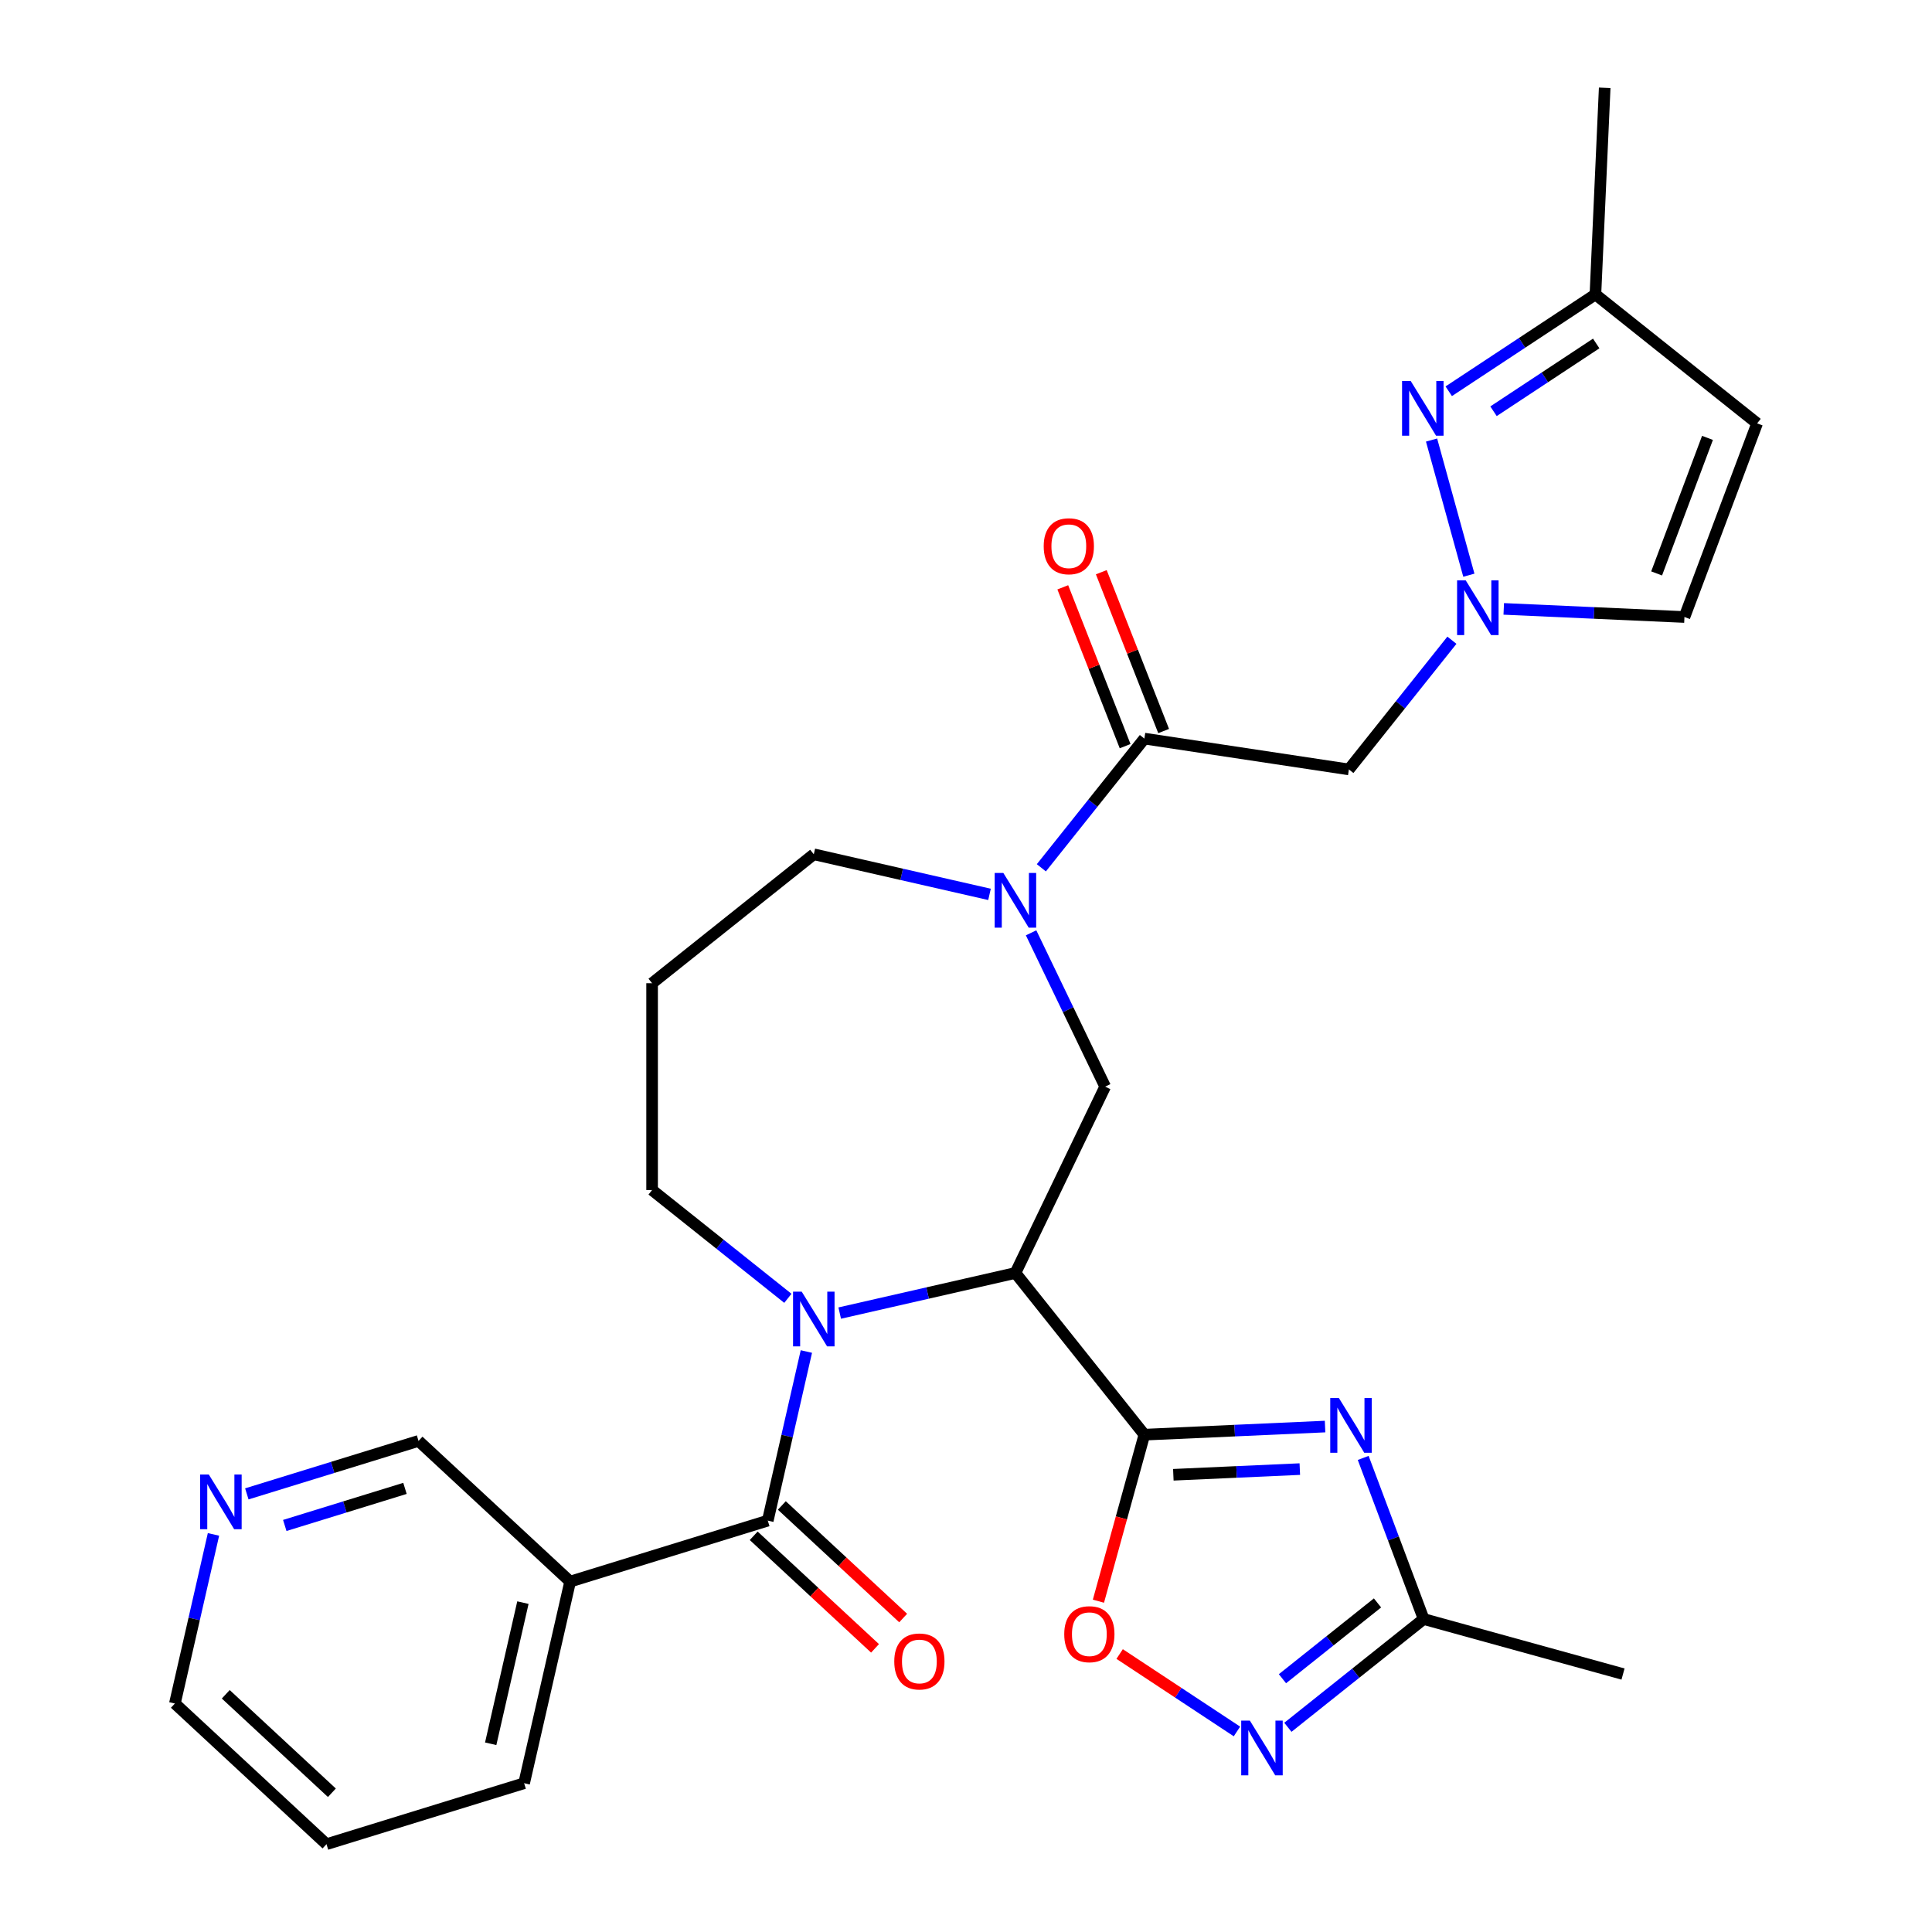 <?xml version='1.0' encoding='iso-8859-1'?>
<svg version='1.1' baseProfile='full'
              xmlns='http://www.w3.org/2000/svg'
                      xmlns:rdkit='http://www.rdkit.org/xml'
                      xmlns:xlink='http://www.w3.org/1999/xlink'
                  xml:space='preserve'
width='1000px' height='1000px' viewBox='0 0 1000 1000'>
<!-- END OF HEADER -->
<rect style='opacity:1.0;fill:#FFFFFF;stroke:none' width='1000' height='1000' x='0' y='0'> </rect>
<path class='bond-0' d='M 592.328,742.583 L 525.584,658.889' style='fill:none;fill-rule:evenodd;stroke:#000000;stroke-width:6px;stroke-linecap:butt;stroke-linejoin:miter;stroke-opacity:1' />
<path class='bond-2' d='M 592.328,742.583 L 639.09,740.483' style='fill:none;fill-rule:evenodd;stroke:#000000;stroke-width:6px;stroke-linecap:butt;stroke-linejoin:miter;stroke-opacity:1' />
<path class='bond-2' d='M 639.09,740.483 L 685.853,738.383' style='fill:none;fill-rule:evenodd;stroke:#0000FF;stroke-width:6px;stroke-linecap:butt;stroke-linejoin:miter;stroke-opacity:1' />
<path class='bond-2' d='M 607.317,763.341 L 640.051,761.871' style='fill:none;fill-rule:evenodd;stroke:#000000;stroke-width:6px;stroke-linecap:butt;stroke-linejoin:miter;stroke-opacity:1' />
<path class='bond-2' d='M 640.051,761.871 L 672.785,760.401' style='fill:none;fill-rule:evenodd;stroke:#0000FF;stroke-width:6px;stroke-linecap:butt;stroke-linejoin:miter;stroke-opacity:1' />
<path class='bond-7' d='M 592.328,742.583 L 580.434,785.68' style='fill:none;fill-rule:evenodd;stroke:#000000;stroke-width:6px;stroke-linecap:butt;stroke-linejoin:miter;stroke-opacity:1' />
<path class='bond-7' d='M 580.434,785.68 L 568.54,828.778' style='fill:none;fill-rule:evenodd;stroke:#FF0000;stroke-width:6px;stroke-linecap:butt;stroke-linejoin:miter;stroke-opacity:1' />
<path class='bond-1' d='M 525.584,658.889 L 480.11,669.268' style='fill:none;fill-rule:evenodd;stroke:#000000;stroke-width:6px;stroke-linecap:butt;stroke-linejoin:miter;stroke-opacity:1' />
<path class='bond-1' d='M 480.11,669.268 L 434.635,679.647' style='fill:none;fill-rule:evenodd;stroke:#0000FF;stroke-width:6px;stroke-linecap:butt;stroke-linejoin:miter;stroke-opacity:1' />
<path class='bond-8' d='M 525.584,658.889 L 572.031,562.441' style='fill:none;fill-rule:evenodd;stroke:#000000;stroke-width:6px;stroke-linecap:butt;stroke-linejoin:miter;stroke-opacity:1' />
<path class='bond-3' d='M 417.376,699.545 L 407.387,743.31' style='fill:none;fill-rule:evenodd;stroke:#0000FF;stroke-width:6px;stroke-linecap:butt;stroke-linejoin:miter;stroke-opacity:1' />
<path class='bond-3' d='M 407.387,743.31 L 397.399,787.074' style='fill:none;fill-rule:evenodd;stroke:#000000;stroke-width:6px;stroke-linecap:butt;stroke-linejoin:miter;stroke-opacity:1' />
<path class='bond-20' d='M 407.803,672.01 L 372.664,643.988' style='fill:none;fill-rule:evenodd;stroke:#0000FF;stroke-width:6px;stroke-linecap:butt;stroke-linejoin:miter;stroke-opacity:1' />
<path class='bond-20' d='M 372.664,643.988 L 337.525,615.965' style='fill:none;fill-rule:evenodd;stroke:#000000;stroke-width:6px;stroke-linecap:butt;stroke-linejoin:miter;stroke-opacity:1' />
<path class='bond-12' d='M 705.588,754.616 L 721.236,796.31' style='fill:none;fill-rule:evenodd;stroke:#0000FF;stroke-width:6px;stroke-linecap:butt;stroke-linejoin:miter;stroke-opacity:1' />
<path class='bond-12' d='M 721.236,796.31 L 736.883,838.003' style='fill:none;fill-rule:evenodd;stroke:#000000;stroke-width:6px;stroke-linecap:butt;stroke-linejoin:miter;stroke-opacity:1' />
<path class='bond-13' d='M 397.399,787.074 L 295.106,818.627' style='fill:none;fill-rule:evenodd;stroke:#000000;stroke-width:6px;stroke-linecap:butt;stroke-linejoin:miter;stroke-opacity:1' />
<path class='bond-17' d='M 390.117,794.921 L 421.515,824.055' style='fill:none;fill-rule:evenodd;stroke:#000000;stroke-width:6px;stroke-linecap:butt;stroke-linejoin:miter;stroke-opacity:1' />
<path class='bond-17' d='M 421.515,824.055 L 452.914,853.188' style='fill:none;fill-rule:evenodd;stroke:#FF0000;stroke-width:6px;stroke-linecap:butt;stroke-linejoin:miter;stroke-opacity:1' />
<path class='bond-17' d='M 404.68,779.227 L 436.078,808.36' style='fill:none;fill-rule:evenodd;stroke:#000000;stroke-width:6px;stroke-linecap:butt;stroke-linejoin:miter;stroke-opacity:1' />
<path class='bond-17' d='M 436.078,808.36 L 467.476,837.493' style='fill:none;fill-rule:evenodd;stroke:#FF0000;stroke-width:6px;stroke-linecap:butt;stroke-linejoin:miter;stroke-opacity:1' />
<path class='bond-4' d='M 533.692,482.829 L 552.861,522.635' style='fill:none;fill-rule:evenodd;stroke:#0000FF;stroke-width:6px;stroke-linecap:butt;stroke-linejoin:miter;stroke-opacity:1' />
<path class='bond-4' d='M 552.861,522.635 L 572.031,562.441' style='fill:none;fill-rule:evenodd;stroke:#000000;stroke-width:6px;stroke-linecap:butt;stroke-linejoin:miter;stroke-opacity:1' />
<path class='bond-6' d='M 539,449.17 L 565.664,415.734' style='fill:none;fill-rule:evenodd;stroke:#0000FF;stroke-width:6px;stroke-linecap:butt;stroke-linejoin:miter;stroke-opacity:1' />
<path class='bond-6' d='M 565.664,415.734 L 592.328,382.299' style='fill:none;fill-rule:evenodd;stroke:#000000;stroke-width:6px;stroke-linecap:butt;stroke-linejoin:miter;stroke-opacity:1' />
<path class='bond-22' d='M 512.168,462.931 L 466.694,452.552' style='fill:none;fill-rule:evenodd;stroke:#0000FF;stroke-width:6px;stroke-linecap:butt;stroke-linejoin:miter;stroke-opacity:1' />
<path class='bond-22' d='M 466.694,452.552 L 421.219,442.173' style='fill:none;fill-rule:evenodd;stroke:#000000;stroke-width:6px;stroke-linecap:butt;stroke-linejoin:miter;stroke-opacity:1' />
<path class='bond-5' d='M 751.509,331.383 L 724.845,364.818' style='fill:none;fill-rule:evenodd;stroke:#0000FF;stroke-width:6px;stroke-linecap:butt;stroke-linejoin:miter;stroke-opacity:1' />
<path class='bond-5' d='M 724.845,364.818 L 698.181,398.254' style='fill:none;fill-rule:evenodd;stroke:#000000;stroke-width:6px;stroke-linecap:butt;stroke-linejoin:miter;stroke-opacity:1' />
<path class='bond-9' d='M 760.279,297.723 L 740.972,227.768' style='fill:none;fill-rule:evenodd;stroke:#0000FF;stroke-width:6px;stroke-linecap:butt;stroke-linejoin:miter;stroke-opacity:1' />
<path class='bond-15' d='M 778.341,315.162 L 825.104,317.262' style='fill:none;fill-rule:evenodd;stroke:#0000FF;stroke-width:6px;stroke-linecap:butt;stroke-linejoin:miter;stroke-opacity:1' />
<path class='bond-15' d='M 825.104,317.262 L 871.866,319.362' style='fill:none;fill-rule:evenodd;stroke:#000000;stroke-width:6px;stroke-linecap:butt;stroke-linejoin:miter;stroke-opacity:1' />
<path class='bond-11' d='M 592.328,382.299 L 698.181,398.254' style='fill:none;fill-rule:evenodd;stroke:#000000;stroke-width:6px;stroke-linecap:butt;stroke-linejoin:miter;stroke-opacity:1' />
<path class='bond-18' d='M 602.293,378.388 L 586.16,337.282' style='fill:none;fill-rule:evenodd;stroke:#000000;stroke-width:6px;stroke-linecap:butt;stroke-linejoin:miter;stroke-opacity:1' />
<path class='bond-18' d='M 586.16,337.282 L 570.027,296.175' style='fill:none;fill-rule:evenodd;stroke:#FF0000;stroke-width:6px;stroke-linecap:butt;stroke-linejoin:miter;stroke-opacity:1' />
<path class='bond-18' d='M 582.363,386.21 L 566.23,345.104' style='fill:none;fill-rule:evenodd;stroke:#000000;stroke-width:6px;stroke-linecap:butt;stroke-linejoin:miter;stroke-opacity:1' />
<path class='bond-18' d='M 566.23,345.104 L 550.097,303.997' style='fill:none;fill-rule:evenodd;stroke:#FF0000;stroke-width:6px;stroke-linecap:butt;stroke-linejoin:miter;stroke-opacity:1' />
<path class='bond-10' d='M 579.525,856.122 L 609.884,876.161' style='fill:none;fill-rule:evenodd;stroke:#FF0000;stroke-width:6px;stroke-linecap:butt;stroke-linejoin:miter;stroke-opacity:1' />
<path class='bond-10' d='M 609.884,876.161 L 640.243,896.201' style='fill:none;fill-rule:evenodd;stroke:#0000FF;stroke-width:6px;stroke-linecap:butt;stroke-linejoin:miter;stroke-opacity:1' />
<path class='bond-16' d='M 749.862,202.513 L 787.824,177.454' style='fill:none;fill-rule:evenodd;stroke:#0000FF;stroke-width:6px;stroke-linecap:butt;stroke-linejoin:miter;stroke-opacity:1' />
<path class='bond-16' d='M 787.824,177.454 L 825.786,152.396' style='fill:none;fill-rule:evenodd;stroke:#000000;stroke-width:6px;stroke-linecap:butt;stroke-linejoin:miter;stroke-opacity:1' />
<path class='bond-16' d='M 773.045,212.863 L 799.619,195.322' style='fill:none;fill-rule:evenodd;stroke:#0000FF;stroke-width:6px;stroke-linecap:butt;stroke-linejoin:miter;stroke-opacity:1' />
<path class='bond-16' d='M 799.619,195.322 L 826.192,177.781' style='fill:none;fill-rule:evenodd;stroke:#000000;stroke-width:6px;stroke-linecap:butt;stroke-linejoin:miter;stroke-opacity:1' />
<path class='bond-29' d='M 666.605,894.048 L 701.744,866.025' style='fill:none;fill-rule:evenodd;stroke:#0000FF;stroke-width:6px;stroke-linecap:butt;stroke-linejoin:miter;stroke-opacity:1' />
<path class='bond-29' d='M 701.744,866.025 L 736.883,838.003' style='fill:none;fill-rule:evenodd;stroke:#000000;stroke-width:6px;stroke-linecap:butt;stroke-linejoin:miter;stroke-opacity:1' />
<path class='bond-29' d='M 663.798,868.902 L 688.396,849.286' style='fill:none;fill-rule:evenodd;stroke:#0000FF;stroke-width:6px;stroke-linecap:butt;stroke-linejoin:miter;stroke-opacity:1' />
<path class='bond-29' d='M 688.396,849.286 L 712.993,829.671' style='fill:none;fill-rule:evenodd;stroke:#000000;stroke-width:6px;stroke-linecap:butt;stroke-linejoin:miter;stroke-opacity:1' />
<path class='bond-25' d='M 736.883,838.003 L 840.074,866.482' style='fill:none;fill-rule:evenodd;stroke:#000000;stroke-width:6px;stroke-linecap:butt;stroke-linejoin:miter;stroke-opacity:1' />
<path class='bond-23' d='M 295.106,818.627 L 216.633,745.816' style='fill:none;fill-rule:evenodd;stroke:#000000;stroke-width:6px;stroke-linecap:butt;stroke-linejoin:miter;stroke-opacity:1' />
<path class='bond-24' d='M 295.106,818.627 L 271.285,922.992' style='fill:none;fill-rule:evenodd;stroke:#000000;stroke-width:6px;stroke-linecap:butt;stroke-linejoin:miter;stroke-opacity:1' />
<path class='bond-24' d='M 270.659,829.518 L 253.985,902.573' style='fill:none;fill-rule:evenodd;stroke:#000000;stroke-width:6px;stroke-linecap:butt;stroke-linejoin:miter;stroke-opacity:1' />
<path class='bond-14' d='M 909.48,219.139 L 871.866,319.362' style='fill:none;fill-rule:evenodd;stroke:#000000;stroke-width:6px;stroke-linecap:butt;stroke-linejoin:miter;stroke-opacity:1' />
<path class='bond-14' d='M 883.794,226.65 L 857.464,296.806' style='fill:none;fill-rule:evenodd;stroke:#000000;stroke-width:6px;stroke-linecap:butt;stroke-linejoin:miter;stroke-opacity:1' />
<path class='bond-32' d='M 909.48,219.139 L 825.786,152.396' style='fill:none;fill-rule:evenodd;stroke:#000000;stroke-width:6px;stroke-linecap:butt;stroke-linejoin:miter;stroke-opacity:1' />
<path class='bond-27' d='M 825.786,152.396 L 830.589,45.455' style='fill:none;fill-rule:evenodd;stroke:#000000;stroke-width:6px;stroke-linecap:butt;stroke-linejoin:miter;stroke-opacity:1' />
<path class='bond-19' d='M 127.756,773.23 L 172.195,759.523' style='fill:none;fill-rule:evenodd;stroke:#0000FF;stroke-width:6px;stroke-linecap:butt;stroke-linejoin:miter;stroke-opacity:1' />
<path class='bond-19' d='M 172.195,759.523 L 216.633,745.816' style='fill:none;fill-rule:evenodd;stroke:#000000;stroke-width:6px;stroke-linecap:butt;stroke-linejoin:miter;stroke-opacity:1' />
<path class='bond-19' d='M 147.399,789.577 L 178.505,779.982' style='fill:none;fill-rule:evenodd;stroke:#0000FF;stroke-width:6px;stroke-linecap:butt;stroke-linejoin:miter;stroke-opacity:1' />
<path class='bond-19' d='M 178.505,779.982 L 209.612,770.386' style='fill:none;fill-rule:evenodd;stroke:#000000;stroke-width:6px;stroke-linecap:butt;stroke-linejoin:miter;stroke-opacity:1' />
<path class='bond-31' d='M 110.497,794.205 L 100.509,837.969' style='fill:none;fill-rule:evenodd;stroke:#0000FF;stroke-width:6px;stroke-linecap:butt;stroke-linejoin:miter;stroke-opacity:1' />
<path class='bond-31' d='M 100.509,837.969 L 90.52,881.734' style='fill:none;fill-rule:evenodd;stroke:#000000;stroke-width:6px;stroke-linecap:butt;stroke-linejoin:miter;stroke-opacity:1' />
<path class='bond-21' d='M 337.525,615.965 L 337.525,508.916' style='fill:none;fill-rule:evenodd;stroke:#000000;stroke-width:6px;stroke-linecap:butt;stroke-linejoin:miter;stroke-opacity:1' />
<path class='bond-30' d='M 337.525,508.916 L 421.219,442.173' style='fill:none;fill-rule:evenodd;stroke:#000000;stroke-width:6px;stroke-linecap:butt;stroke-linejoin:miter;stroke-opacity:1' />
<path class='bond-28' d='M 271.285,922.992 L 168.992,954.545' style='fill:none;fill-rule:evenodd;stroke:#000000;stroke-width:6px;stroke-linecap:butt;stroke-linejoin:miter;stroke-opacity:1' />
<path class='bond-26' d='M 90.52,881.734 L 168.992,954.545' style='fill:none;fill-rule:evenodd;stroke:#000000;stroke-width:6px;stroke-linecap:butt;stroke-linejoin:miter;stroke-opacity:1' />
<path class='bond-26' d='M 116.853,876.961 L 171.783,927.929' style='fill:none;fill-rule:evenodd;stroke:#000000;stroke-width:6px;stroke-linecap:butt;stroke-linejoin:miter;stroke-opacity:1' />
<path  class='atom-2' d='M 414.959 668.549
L 424.239 683.549
Q 425.159 685.029, 426.639 687.709
Q 428.119 690.389, 428.199 690.549
L 428.199 668.549
L 431.959 668.549
L 431.959 696.869
L 428.079 696.869
L 418.119 680.469
Q 416.959 678.549, 415.719 676.349
Q 414.519 674.149, 414.159 673.469
L 414.159 696.869
L 410.479 696.869
L 410.479 668.549
L 414.959 668.549
' fill='#0000FF'/>
<path  class='atom-3' d='M 693.009 723.62
L 702.289 738.62
Q 703.209 740.1, 704.689 742.78
Q 706.169 745.46, 706.249 745.62
L 706.249 723.62
L 710.009 723.62
L 710.009 751.94
L 706.129 751.94
L 696.169 735.54
Q 695.009 733.62, 693.769 731.42
Q 692.569 729.22, 692.209 728.54
L 692.209 751.94
L 688.529 751.94
L 688.529 723.62
L 693.009 723.62
' fill='#0000FF'/>
<path  class='atom-5' d='M 519.324 451.833
L 528.604 466.833
Q 529.524 468.313, 531.004 470.993
Q 532.484 473.673, 532.564 473.833
L 532.564 451.833
L 536.324 451.833
L 536.324 480.153
L 532.444 480.153
L 522.484 463.753
Q 521.324 461.833, 520.084 459.633
Q 518.884 457.433, 518.524 456.753
L 518.524 480.153
L 514.844 480.153
L 514.844 451.833
L 519.324 451.833
' fill='#0000FF'/>
<path  class='atom-6' d='M 758.665 300.4
L 767.945 315.4
Q 768.865 316.88, 770.345 319.56
Q 771.825 322.24, 771.905 322.4
L 771.905 300.4
L 775.665 300.4
L 775.665 328.72
L 771.785 328.72
L 761.825 312.32
Q 760.665 310.4, 759.425 308.2
Q 758.225 306, 757.865 305.32
L 757.865 328.72
L 754.185 328.72
L 754.185 300.4
L 758.665 300.4
' fill='#0000FF'/>
<path  class='atom-8' d='M 550.849 845.854
Q 550.849 839.054, 554.209 835.254
Q 557.569 831.454, 563.849 831.454
Q 570.129 831.454, 573.489 835.254
Q 576.849 839.054, 576.849 845.854
Q 576.849 852.734, 573.449 856.654
Q 570.049 860.534, 563.849 860.534
Q 557.609 860.534, 554.209 856.654
Q 550.849 852.774, 550.849 845.854
M 563.849 857.334
Q 568.169 857.334, 570.489 854.454
Q 572.849 851.534, 572.849 845.854
Q 572.849 840.294, 570.489 837.494
Q 568.169 834.654, 563.849 834.654
Q 559.529 834.654, 557.169 837.454
Q 554.849 840.254, 554.849 845.854
Q 554.849 851.574, 557.169 854.454
Q 559.529 857.334, 563.849 857.334
' fill='#FF0000'/>
<path  class='atom-10' d='M 730.186 197.209
L 739.466 212.209
Q 740.386 213.689, 741.866 216.369
Q 743.346 219.049, 743.426 219.209
L 743.426 197.209
L 747.186 197.209
L 747.186 225.529
L 743.306 225.529
L 733.346 209.129
Q 732.186 207.209, 730.946 205.009
Q 729.746 202.809, 729.386 202.129
L 729.386 225.529
L 725.706 225.529
L 725.706 197.209
L 730.186 197.209
' fill='#0000FF'/>
<path  class='atom-11' d='M 646.929 890.587
L 656.209 905.587
Q 657.129 907.067, 658.609 909.747
Q 660.089 912.427, 660.169 912.587
L 660.169 890.587
L 663.929 890.587
L 663.929 918.907
L 660.049 918.907
L 650.089 902.507
Q 648.929 900.587, 647.689 898.387
Q 646.489 896.187, 646.129 895.507
L 646.129 918.907
L 642.449 918.907
L 642.449 890.587
L 646.929 890.587
' fill='#0000FF'/>
<path  class='atom-18' d='M 462.871 859.966
Q 462.871 853.166, 466.231 849.366
Q 469.591 845.566, 475.871 845.566
Q 482.151 845.566, 485.511 849.366
Q 488.871 853.166, 488.871 859.966
Q 488.871 866.846, 485.471 870.766
Q 482.071 874.646, 475.871 874.646
Q 469.631 874.646, 466.231 870.766
Q 462.871 866.886, 462.871 859.966
M 475.871 871.446
Q 480.191 871.446, 482.511 868.566
Q 484.871 865.646, 484.871 859.966
Q 484.871 854.406, 482.511 851.606
Q 480.191 848.766, 475.871 848.766
Q 471.551 848.766, 469.191 851.566
Q 466.871 854.366, 466.871 859.966
Q 466.871 865.686, 469.191 868.566
Q 471.551 871.446, 475.871 871.446
' fill='#FF0000'/>
<path  class='atom-19' d='M 540.219 282.73
Q 540.219 275.93, 543.579 272.13
Q 546.939 268.33, 553.219 268.33
Q 559.499 268.33, 562.859 272.13
Q 566.219 275.93, 566.219 282.73
Q 566.219 289.61, 562.819 293.53
Q 559.419 297.41, 553.219 297.41
Q 546.979 297.41, 543.579 293.53
Q 540.219 289.65, 540.219 282.73
M 553.219 294.21
Q 557.539 294.21, 559.859 291.33
Q 562.219 288.41, 562.219 282.73
Q 562.219 277.17, 559.859 274.37
Q 557.539 271.53, 553.219 271.53
Q 548.899 271.53, 546.539 274.33
Q 544.219 277.13, 544.219 282.73
Q 544.219 288.45, 546.539 291.33
Q 548.899 294.21, 553.219 294.21
' fill='#FF0000'/>
<path  class='atom-20' d='M 108.08 763.209
L 117.36 778.209
Q 118.28 779.689, 119.76 782.369
Q 121.24 785.049, 121.32 785.209
L 121.32 763.209
L 125.08 763.209
L 125.08 791.529
L 121.2 791.529
L 111.24 775.129
Q 110.08 773.209, 108.84 771.009
Q 107.64 768.809, 107.28 768.129
L 107.28 791.529
L 103.6 791.529
L 103.6 763.209
L 108.08 763.209
' fill='#0000FF'/>
</svg>
